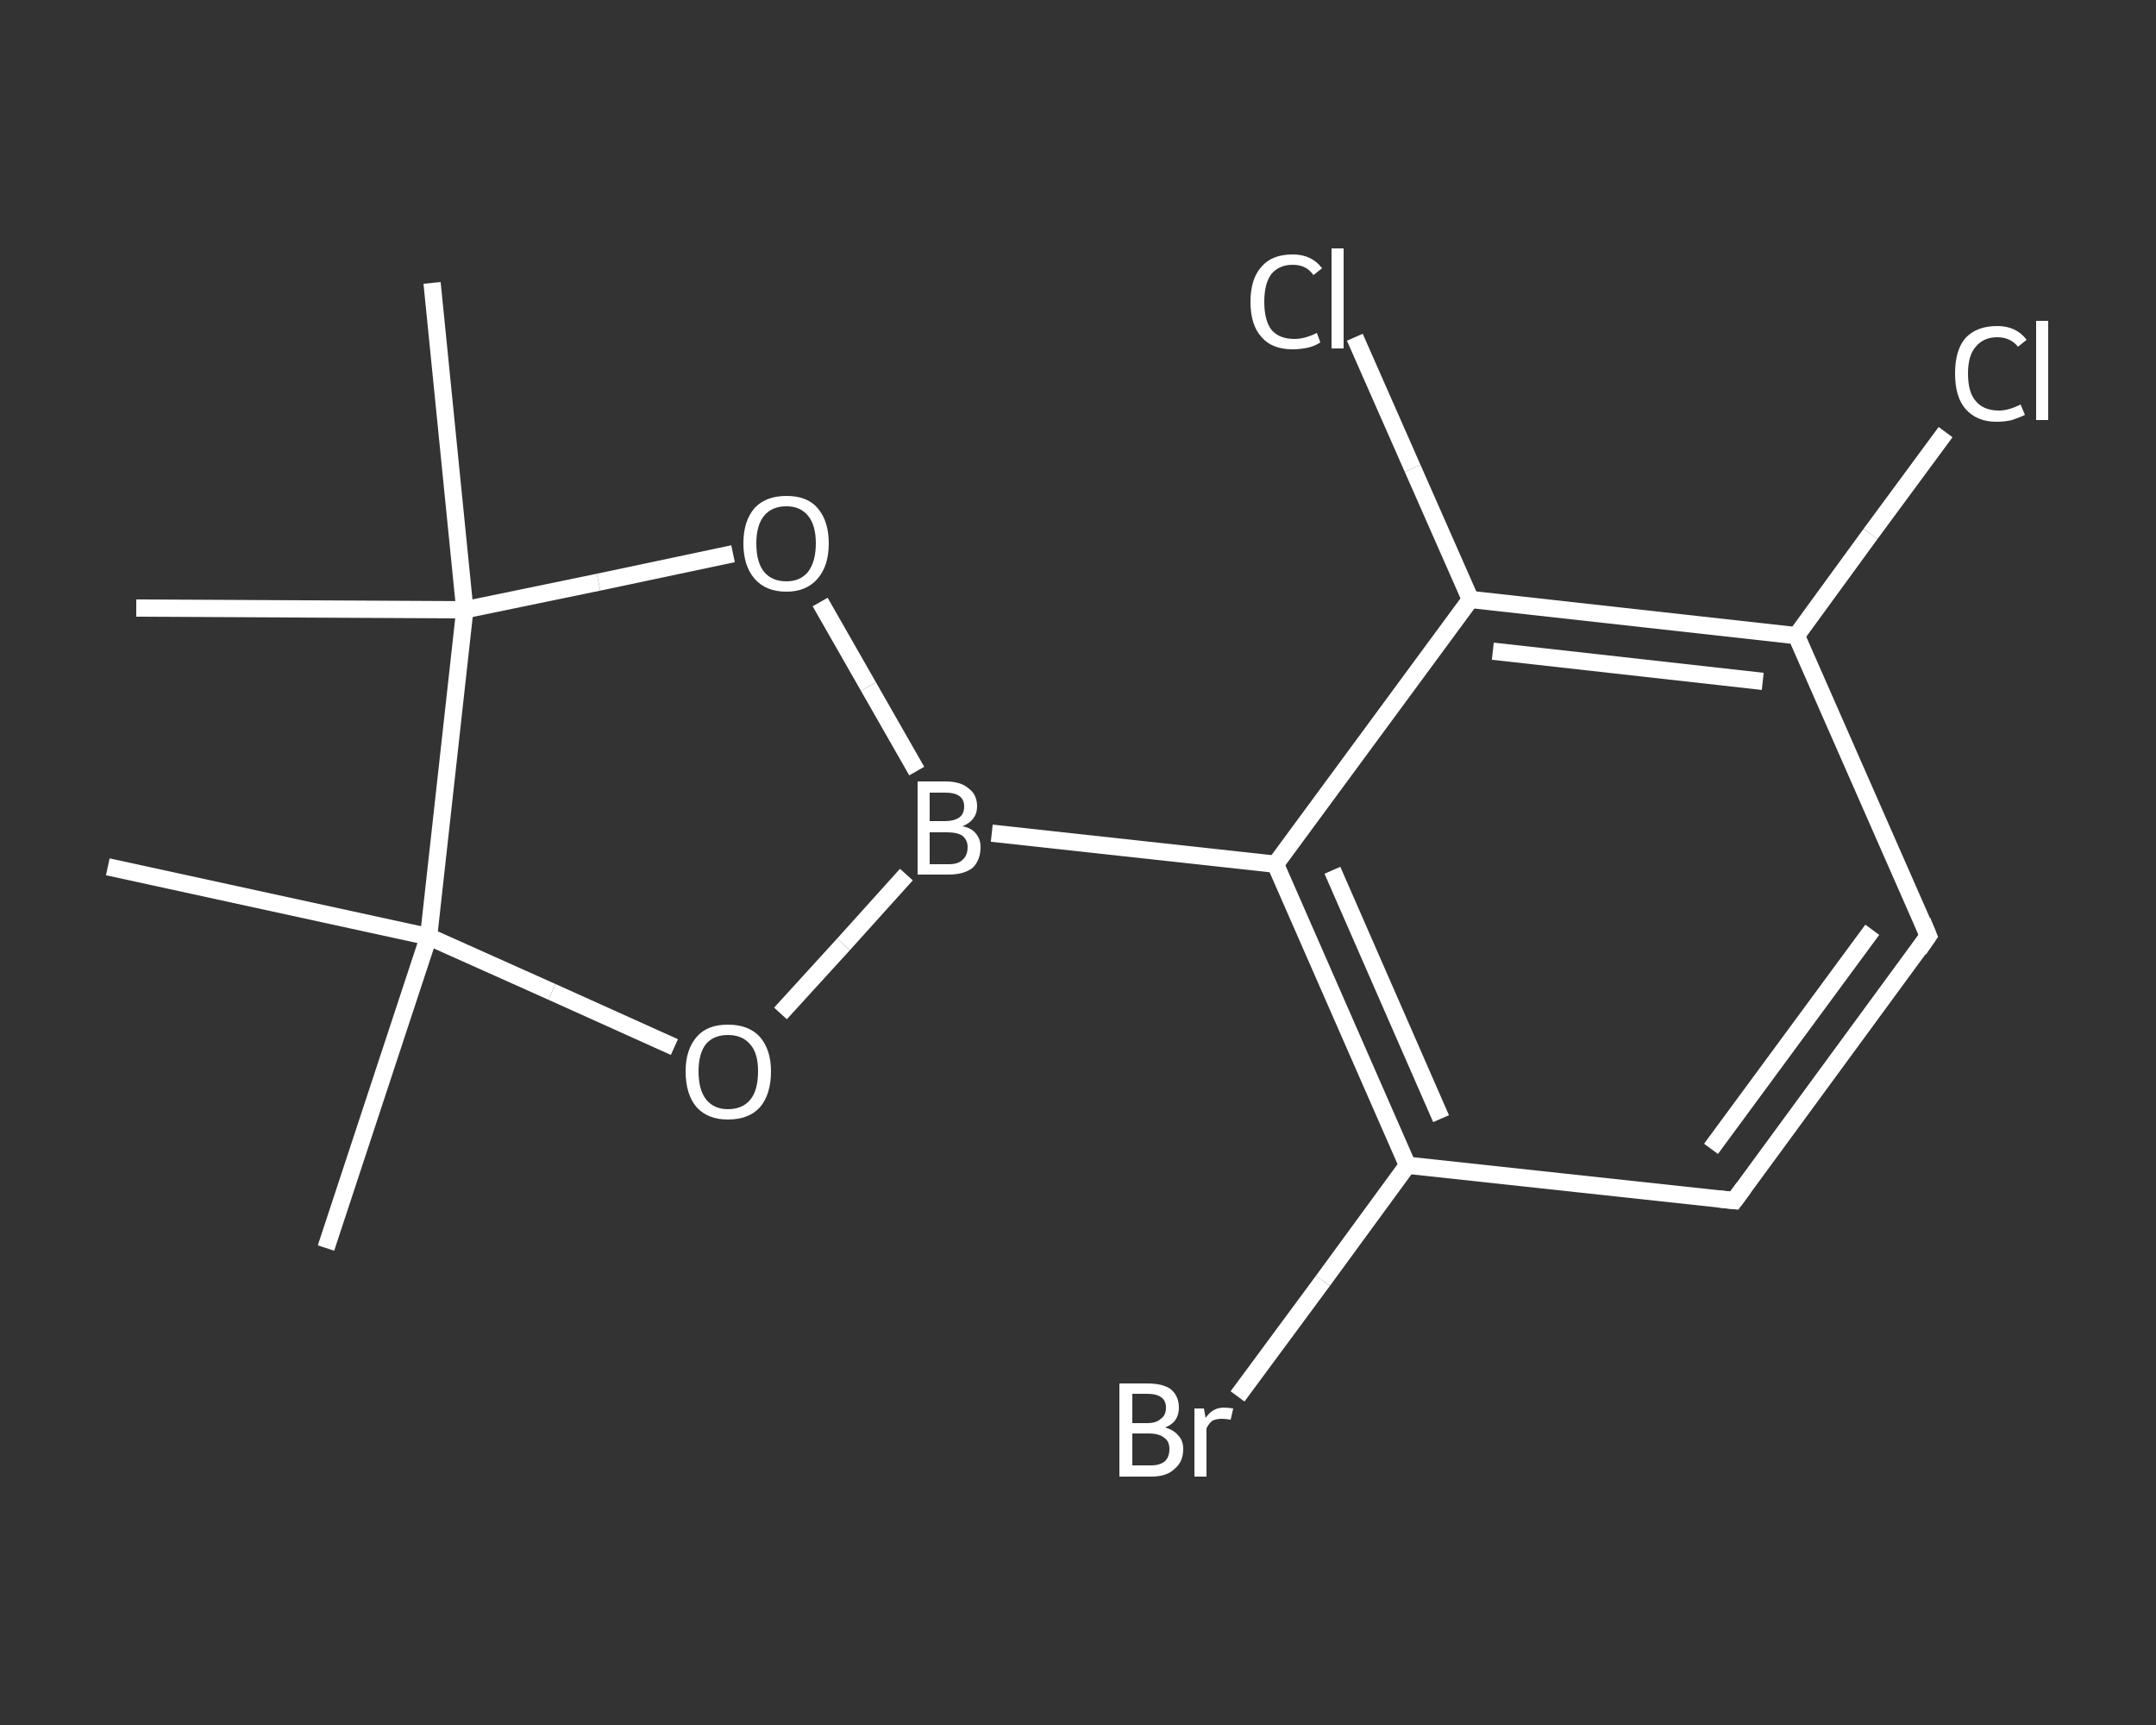 <?xml version='1.0' encoding='iso-8859-1'?>
<svg version='1.1' baseProfile='full'
              xmlns='http://www.w3.org/2000/svg'
                      xmlns:rdkit='http://www.rdkit.org/xml'
                      xmlns:xlink='http://www.w3.org/1999/xlink'
                  xml:space='preserve'
width='250px' height='200px' viewBox='0 0 250 200'>
<rect x="0" y="0" width="250" height="200" fill="#333333" stroke="none"/>
<!-- END OF HEADER -->
<rect style='opacity:1.0;fill:transparent;stroke:none' width='250.0' height='200.0' x='0.0' y='0.0'> </rect>
<path class='bond-0 atom-0 atom-1' d='M 37.8,144.7 L 49.7,108.6' style='fill:none;fill-rule:evenodd;stroke:#FFFFFF;stroke-width:2.0px;stroke-linecap:butt;stroke-linejoin:miter;stroke-opacity:1' />
<path class='bond-1 atom-1 atom-2' d='M 49.7,108.6 L 12.5,100.5' style='fill:none;fill-rule:evenodd;stroke:#FFFFFF;stroke-width:2.0px;stroke-linecap:butt;stroke-linejoin:miter;stroke-opacity:1' />
<path class='bond-2 atom-1 atom-3' d='M 49.7,108.6 L 64.0,115.0' style='fill:none;fill-rule:evenodd;stroke:#FFFFFF;stroke-width:2.0px;stroke-linecap:butt;stroke-linejoin:miter;stroke-opacity:1' />
<path class='bond-2 atom-1 atom-3' d='M 64.0,115.0 L 78.2,121.4' style='fill:none;fill-rule:evenodd;stroke:#FFFFFF;stroke-width:2.0px;stroke-linecap:butt;stroke-linejoin:miter;stroke-opacity:1' />
<path class='bond-3 atom-3 atom-4' d='M 90.5,117.5 L 97.8,109.5' style='fill:none;fill-rule:evenodd;stroke:#FFFFFF;stroke-width:2.0px;stroke-linecap:butt;stroke-linejoin:miter;stroke-opacity:1' />
<path class='bond-3 atom-3 atom-4' d='M 97.8,109.5 L 105.1,101.4' style='fill:none;fill-rule:evenodd;stroke:#FFFFFF;stroke-width:2.0px;stroke-linecap:butt;stroke-linejoin:miter;stroke-opacity:1' />
<path class='bond-4 atom-4 atom-5' d='M 115.0,96.6 L 147.9,100.2' style='fill:none;fill-rule:evenodd;stroke:#FFFFFF;stroke-width:2.0px;stroke-linecap:butt;stroke-linejoin:miter;stroke-opacity:1' />
<path class='bond-5 atom-5 atom-6' d='M 147.9,100.2 L 163.2,135.1' style='fill:none;fill-rule:evenodd;stroke:#FFFFFF;stroke-width:2.0px;stroke-linecap:butt;stroke-linejoin:miter;stroke-opacity:1' />
<path class='bond-5 atom-5 atom-6' d='M 154.5,100.9 L 167.1,129.7' style='fill:none;fill-rule:evenodd;stroke:#FFFFFF;stroke-width:2.0px;stroke-linecap:butt;stroke-linejoin:miter;stroke-opacity:1' />
<path class='bond-6 atom-6 atom-7' d='M 163.2,135.1 L 153.4,148.5' style='fill:none;fill-rule:evenodd;stroke:#FFFFFF;stroke-width:2.0px;stroke-linecap:butt;stroke-linejoin:miter;stroke-opacity:1' />
<path class='bond-6 atom-6 atom-7' d='M 153.4,148.5 L 143.5,161.9' style='fill:none;fill-rule:evenodd;stroke:#FFFFFF;stroke-width:2.0px;stroke-linecap:butt;stroke-linejoin:miter;stroke-opacity:1' />
<path class='bond-7 atom-6 atom-8' d='M 163.2,135.1 L 201.1,139.2' style='fill:none;fill-rule:evenodd;stroke:#FFFFFF;stroke-width:2.0px;stroke-linecap:butt;stroke-linejoin:miter;stroke-opacity:1' />
<path class='bond-8 atom-8 atom-9' d='M 201.1,139.2 L 223.6,108.5' style='fill:none;fill-rule:evenodd;stroke:#FFFFFF;stroke-width:2.0px;stroke-linecap:butt;stroke-linejoin:miter;stroke-opacity:1' />
<path class='bond-8 atom-8 atom-9' d='M 198.4,133.2 L 217.1,107.8' style='fill:none;fill-rule:evenodd;stroke:#FFFFFF;stroke-width:2.0px;stroke-linecap:butt;stroke-linejoin:miter;stroke-opacity:1' />
<path class='bond-9 atom-9 atom-10' d='M 223.6,108.5 L 208.3,73.7' style='fill:none;fill-rule:evenodd;stroke:#FFFFFF;stroke-width:2.0px;stroke-linecap:butt;stroke-linejoin:miter;stroke-opacity:1' />
<path class='bond-10 atom-10 atom-11' d='M 208.3,73.7 L 216.9,61.9' style='fill:none;fill-rule:evenodd;stroke:#FFFFFF;stroke-width:2.0px;stroke-linecap:butt;stroke-linejoin:miter;stroke-opacity:1' />
<path class='bond-10 atom-10 atom-11' d='M 216.9,61.9 L 225.6,50.1' style='fill:none;fill-rule:evenodd;stroke:#FFFFFF;stroke-width:2.0px;stroke-linecap:butt;stroke-linejoin:miter;stroke-opacity:1' />
<path class='bond-11 atom-10 atom-12' d='M 208.3,73.7 L 170.5,69.5' style='fill:none;fill-rule:evenodd;stroke:#FFFFFF;stroke-width:2.0px;stroke-linecap:butt;stroke-linejoin:miter;stroke-opacity:1' />
<path class='bond-11 atom-10 atom-12' d='M 204.4,79.0 L 173.1,75.5' style='fill:none;fill-rule:evenodd;stroke:#FFFFFF;stroke-width:2.0px;stroke-linecap:butt;stroke-linejoin:miter;stroke-opacity:1' />
<path class='bond-12 atom-12 atom-13' d='M 170.5,69.5 L 163.8,54.3' style='fill:none;fill-rule:evenodd;stroke:#FFFFFF;stroke-width:2.0px;stroke-linecap:butt;stroke-linejoin:miter;stroke-opacity:1' />
<path class='bond-12 atom-12 atom-13' d='M 163.8,54.3 L 157.1,39.1' style='fill:none;fill-rule:evenodd;stroke:#FFFFFF;stroke-width:2.0px;stroke-linecap:butt;stroke-linejoin:miter;stroke-opacity:1' />
<path class='bond-13 atom-4 atom-14' d='M 106.3,89.4 L 100.7,79.6' style='fill:none;fill-rule:evenodd;stroke:#FFFFFF;stroke-width:2.0px;stroke-linecap:butt;stroke-linejoin:miter;stroke-opacity:1' />
<path class='bond-13 atom-4 atom-14' d='M 100.7,79.6 L 95.1,69.8' style='fill:none;fill-rule:evenodd;stroke:#FFFFFF;stroke-width:2.0px;stroke-linecap:butt;stroke-linejoin:miter;stroke-opacity:1' />
<path class='bond-14 atom-14 atom-15' d='M 85.0,64.2 L 69.4,67.5' style='fill:none;fill-rule:evenodd;stroke:#FFFFFF;stroke-width:2.0px;stroke-linecap:butt;stroke-linejoin:miter;stroke-opacity:1' />
<path class='bond-14 atom-14 atom-15' d='M 69.4,67.5 L 53.9,70.7' style='fill:none;fill-rule:evenodd;stroke:#FFFFFF;stroke-width:2.0px;stroke-linecap:butt;stroke-linejoin:miter;stroke-opacity:1' />
<path class='bond-15 atom-15 atom-16' d='M 53.9,70.7 L 15.8,70.5' style='fill:none;fill-rule:evenodd;stroke:#FFFFFF;stroke-width:2.0px;stroke-linecap:butt;stroke-linejoin:miter;stroke-opacity:1' />
<path class='bond-16 atom-15 atom-17' d='M 53.9,70.7 L 50.1,32.8' style='fill:none;fill-rule:evenodd;stroke:#FFFFFF;stroke-width:2.0px;stroke-linecap:butt;stroke-linejoin:miter;stroke-opacity:1' />
<path class='bond-17 atom-15 atom-1' d='M 53.9,70.7 L 49.7,108.6' style='fill:none;fill-rule:evenodd;stroke:#FFFFFF;stroke-width:2.0px;stroke-linecap:butt;stroke-linejoin:miter;stroke-opacity:1' />
<path class='bond-18 atom-12 atom-5' d='M 170.5,69.5 L 147.9,100.2' style='fill:none;fill-rule:evenodd;stroke:#FFFFFF;stroke-width:2.0px;stroke-linecap:butt;stroke-linejoin:miter;stroke-opacity:1' />
<path d='M 199.2,139.0 L 201.1,139.2 L 202.2,137.7' style='fill:none;stroke:#FFFFFF;stroke-width:2.0px;stroke-linecap:butt;stroke-linejoin:miter;stroke-opacity:1;' />
<path d='M 222.5,110.1 L 223.6,108.5 L 222.9,106.8' style='fill:none;stroke:#FFFFFF;stroke-width:2.0px;stroke-linecap:butt;stroke-linejoin:miter;stroke-opacity:1;' />
<path class='atom-3' d='M 79.5 124.2
Q 79.5 121.7, 80.8 120.2
Q 82.0 118.8, 84.4 118.8
Q 86.8 118.8, 88.1 120.2
Q 89.4 121.7, 89.4 124.2
Q 89.4 126.9, 88.1 128.4
Q 86.8 129.8, 84.4 129.8
Q 82.1 129.8, 80.8 128.4
Q 79.5 126.9, 79.5 124.2
M 84.4 128.6
Q 86.1 128.6, 87.0 127.5
Q 87.9 126.4, 87.9 124.2
Q 87.9 122.1, 87.0 121.1
Q 86.1 120.0, 84.4 120.0
Q 82.8 120.0, 81.9 121.0
Q 81.0 122.1, 81.0 124.2
Q 81.0 126.4, 81.9 127.5
Q 82.8 128.6, 84.4 128.6
' fill='#FFFFFF'/>
<path class='atom-4' d='M 111.6 95.8
Q 112.7 96.0, 113.2 96.7
Q 113.7 97.3, 113.7 98.2
Q 113.7 99.7, 112.8 100.6
Q 111.8 101.4, 110.0 101.4
L 106.4 101.4
L 106.4 90.6
L 109.6 90.6
Q 111.4 90.6, 112.3 91.4
Q 113.3 92.1, 113.3 93.5
Q 113.3 95.1, 111.6 95.8
M 107.8 91.9
L 107.8 95.2
L 109.6 95.2
Q 110.6 95.2, 111.2 94.8
Q 111.8 94.4, 111.8 93.5
Q 111.8 91.9, 109.6 91.9
L 107.8 91.9
M 110.0 100.2
Q 111.1 100.2, 111.6 99.7
Q 112.2 99.2, 112.2 98.2
Q 112.2 97.4, 111.6 96.9
Q 111.0 96.5, 109.8 96.5
L 107.8 96.5
L 107.8 100.2
L 110.0 100.2
' fill='#FFFFFF'/>
<path class='atom-7' d='M 135.1 165.5
Q 136.1 165.8, 136.6 166.4
Q 137.2 167.0, 137.2 168.0
Q 137.2 169.5, 136.2 170.3
Q 135.3 171.2, 133.5 171.2
L 129.8 171.2
L 129.8 160.4
L 133.0 160.4
Q 134.9 160.4, 135.8 161.1
Q 136.7 161.9, 136.7 163.2
Q 136.7 164.9, 135.1 165.5
M 131.3 161.6
L 131.3 165.0
L 133.0 165.0
Q 134.1 165.0, 134.6 164.5
Q 135.2 164.1, 135.2 163.2
Q 135.2 161.6, 133.0 161.6
L 131.3 161.6
M 133.5 169.9
Q 134.5 169.9, 135.1 169.4
Q 135.6 168.9, 135.6 168.0
Q 135.6 167.1, 135.0 166.7
Q 134.4 166.2, 133.2 166.2
L 131.3 166.2
L 131.3 169.9
L 133.5 169.9
' fill='#FFFFFF'/>
<path class='atom-7' d='M 139.6 163.3
L 139.8 164.4
Q 140.6 163.2, 141.9 163.2
Q 142.4 163.2, 143.0 163.3
L 142.7 164.6
Q 142.1 164.5, 141.7 164.5
Q 141.1 164.5, 140.6 164.7
Q 140.2 165.0, 139.9 165.6
L 139.9 171.2
L 138.5 171.2
L 138.5 163.3
L 139.6 163.3
' fill='#FFFFFF'/>
<path class='atom-11' d='M 226.7 43.3
Q 226.7 40.6, 227.9 39.2
Q 229.2 37.8, 231.6 37.8
Q 233.8 37.8, 235.0 39.4
L 234.0 40.2
Q 233.1 39.1, 231.6 39.1
Q 230.0 39.1, 229.1 40.2
Q 228.2 41.2, 228.2 43.3
Q 228.2 45.5, 229.1 46.5
Q 230.0 47.6, 231.8 47.6
Q 232.9 47.6, 234.3 46.9
L 234.8 48.1
Q 234.2 48.4, 233.3 48.7
Q 232.5 48.9, 231.5 48.9
Q 229.2 48.9, 227.9 47.4
Q 226.7 46.0, 226.7 43.3
' fill='#FFFFFF'/>
<path class='atom-11' d='M 236.1 37.2
L 237.5 37.2
L 237.5 48.7
L 236.1 48.7
L 236.1 37.2
' fill='#FFFFFF'/>
<path class='atom-13' d='M 145.0 35.0
Q 145.0 32.3, 146.3 30.9
Q 147.5 29.5, 149.9 29.5
Q 152.1 29.5, 153.3 31.1
L 152.3 31.9
Q 151.5 30.7, 149.9 30.7
Q 148.3 30.7, 147.4 31.8
Q 146.6 32.9, 146.6 35.0
Q 146.6 37.1, 147.4 38.2
Q 148.3 39.3, 150.1 39.3
Q 151.3 39.3, 152.7 38.6
L 153.1 39.7
Q 152.5 40.1, 151.7 40.3
Q 150.8 40.5, 149.9 40.5
Q 147.5 40.5, 146.3 39.1
Q 145.0 37.7, 145.0 35.0
' fill='#FFFFFF'/>
<path class='atom-13' d='M 154.4 28.8
L 155.8 28.8
L 155.8 40.4
L 154.4 40.4
L 154.4 28.8
' fill='#FFFFFF'/>
<path class='atom-14' d='M 86.2 63.0
Q 86.2 60.4, 87.5 58.9
Q 88.8 57.5, 91.2 57.5
Q 93.6 57.5, 94.8 58.9
Q 96.1 60.4, 96.1 63.0
Q 96.1 65.6, 94.8 67.1
Q 93.5 68.6, 91.2 68.6
Q 88.8 68.6, 87.5 67.1
Q 86.2 65.6, 86.2 63.0
M 91.2 67.4
Q 92.8 67.4, 93.7 66.3
Q 94.6 65.1, 94.6 63.0
Q 94.6 60.9, 93.7 59.8
Q 92.8 58.7, 91.2 58.7
Q 89.5 58.7, 88.6 59.8
Q 87.7 60.9, 87.7 63.0
Q 87.7 65.2, 88.6 66.3
Q 89.5 67.4, 91.2 67.4
' fill='#FFFFFF'/>
</svg>
